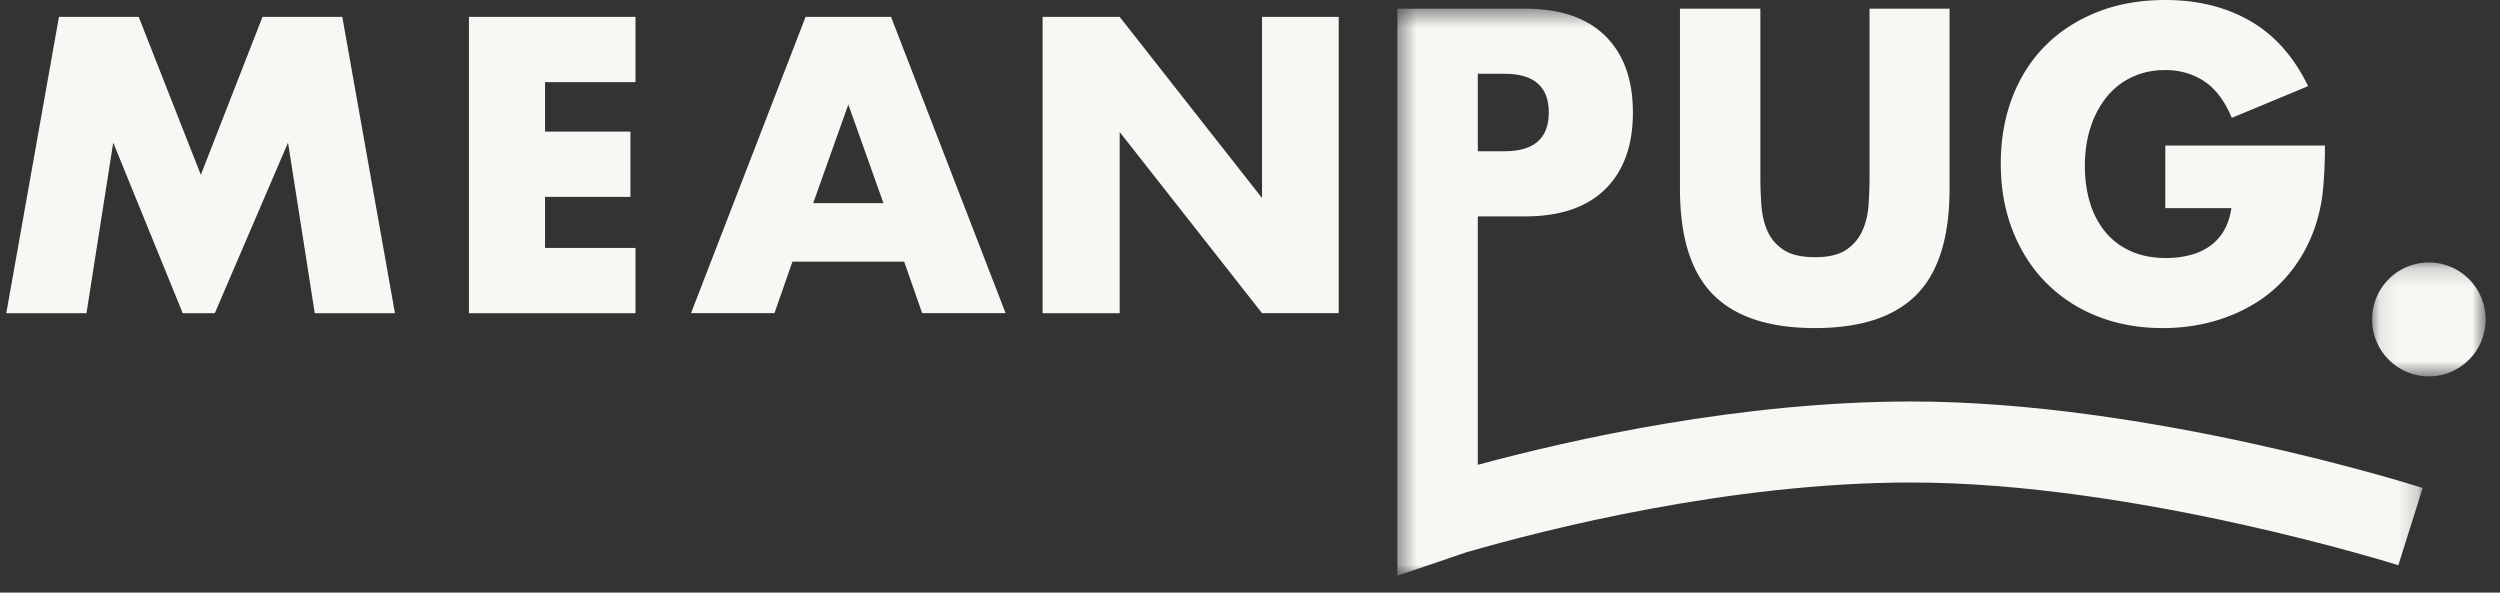 <svg xmlns="http://www.w3.org/2000/svg" width="135" height="32" fill="none"><rect width="100%" height="100%" fill="#333333" stroke="none"/><path fill="#F8F7F4" fill-rule="evenodd" d="m14.175.911-3.33 8.53L7.49.912H3.183l-2.843 16h4.33l1.444-9.21 3.753 9.21H11.6l3.953-9.21 1.444 9.21h4.33l-2.843-16h-4.308ZM34.317 4.434h-4.885v2.673h4.612v3.523h-4.612v2.759h4.885v3.522h-8.994v-16h8.994v3.523ZM47.706 10.97l-1.897-5.327-1.897 5.326h3.794Zm1.121 3.161h-6.036l-.97 2.78h-4.506l6.187-16h4.614l6.187 16h-4.506l-.97-2.78ZM56.301 16.911v-16h4.162l7.687 9.783V.91h4.14v16h-4.14L60.463 7.13v9.782h-4.162ZM95.06.467v9.125c0 .49.02.99.056 1.502.037.512.148.976.333 1.392.184.415.476.753.875 1.012.399.26.96.39 1.684.39s1.281-.13 1.673-.39a2.41 2.41 0 0 0 .875-1.012c.192-.416.306-.88.344-1.392.036-.512.055-1.012.055-1.502V.467h4.321v9.726c0 2.612-.595 4.518-1.784 5.72s-3.017 1.803-5.484 1.803-4.299-.601-5.495-1.803c-1.197-1.202-1.795-3.108-1.795-5.72V.467h4.343ZM116.927 7.857h8.62c0 .89-.037 1.699-.111 2.426a8.67 8.67 0 0 1-.443 2.025 8.08 8.08 0 0 1-1.263 2.326 7.4 7.4 0 0 1-1.872 1.691 8.79 8.79 0 0 1-2.36 1.035c-.857.238-1.758.356-2.704.356-1.3 0-2.485-.215-3.556-.645a8.024 8.024 0 0 1-2.759-1.814c-.768-.779-1.366-1.714-1.794-2.805-.429-1.09-.643-2.296-.643-3.616 0-1.306.21-2.504.631-3.594.421-1.091 1.02-2.022 1.795-2.794.776-.771 1.71-1.372 2.803-1.803 1.093-.43 2.312-.645 3.656-.645 1.743 0 3.272.378 4.587 1.135s2.356 1.929 3.124 3.517l-4.121 1.713c-.384-.92-.883-1.58-1.496-1.98-.613-.401-1.311-.601-2.094-.601-.65 0-1.241.122-1.772.367a3.835 3.835 0 0 0-1.363 1.046 5.044 5.044 0 0 0-.887 1.636c-.214.638-.321 1.35-.321 2.136 0 .713.092 1.373.277 1.981a4.49 4.49 0 0 0 .831 1.58c.369.446.827.79 1.374 1.035.546.245 1.182.368 1.906.368.428 0 .842-.048 1.24-.145a3.262 3.262 0 0 0 1.075-.467c.318-.215.58-.493.787-.835.206-.341.347-.757.421-1.246h-3.568V7.857Z" clip-rule="evenodd"/><mask id="a" width="7" height="7" x="128" y="14" maskUnits="userSpaceOnUse" style="mask-type:luminance"><path fill="#fff" d="M128.095 14.172h6.127v6.154h-6.127v-6.154Z"/></mask><g mask="url(#a)"><path fill="#F8F7F4" fill-rule="evenodd" d="M134.222 17.25a3.07 3.07 0 0 1-3.064 3.076 3.07 3.07 0 0 1-3.063-3.077 3.07 3.07 0 0 1 3.063-3.077 3.07 3.07 0 0 1 3.064 3.077Z" clip-rule="evenodd"/></g><mask id="b" width="56" height="32" x="75" y="0" maskUnits="userSpaceOnUse" style="mask-type:luminance"><path fill="#fff" d="M75.458.467h55.367V31.09H75.458V.467Z"/></mask><g mask="url(#b)"><path fill="#F8F7F4" fill-rule="evenodd" d="M79.801 3.983h1.44c1.596 0 2.394.698 2.394 2.092 0 1.395-.798 2.093-2.394 2.093h-1.44V3.983ZM103.21 21.68c-9.201 0-18.278 2.032-23.409 3.42V11.685h2.57c1.876 0 3.313-.49 4.31-1.469.998-.979 1.496-2.359 1.496-4.14 0-1.78-.499-3.16-1.496-4.14-.997-.979-2.434-1.468-4.31-1.468h-6.913V31.09l3.699-1.258c4.302-1.246 14.243-3.777 24.053-3.777 12.098 0 26.16 4.423 26.301 4.467l1.314-4.172c-.599-.19-14.831-4.67-27.615-4.67Z" clip-rule="evenodd"/></g></svg>